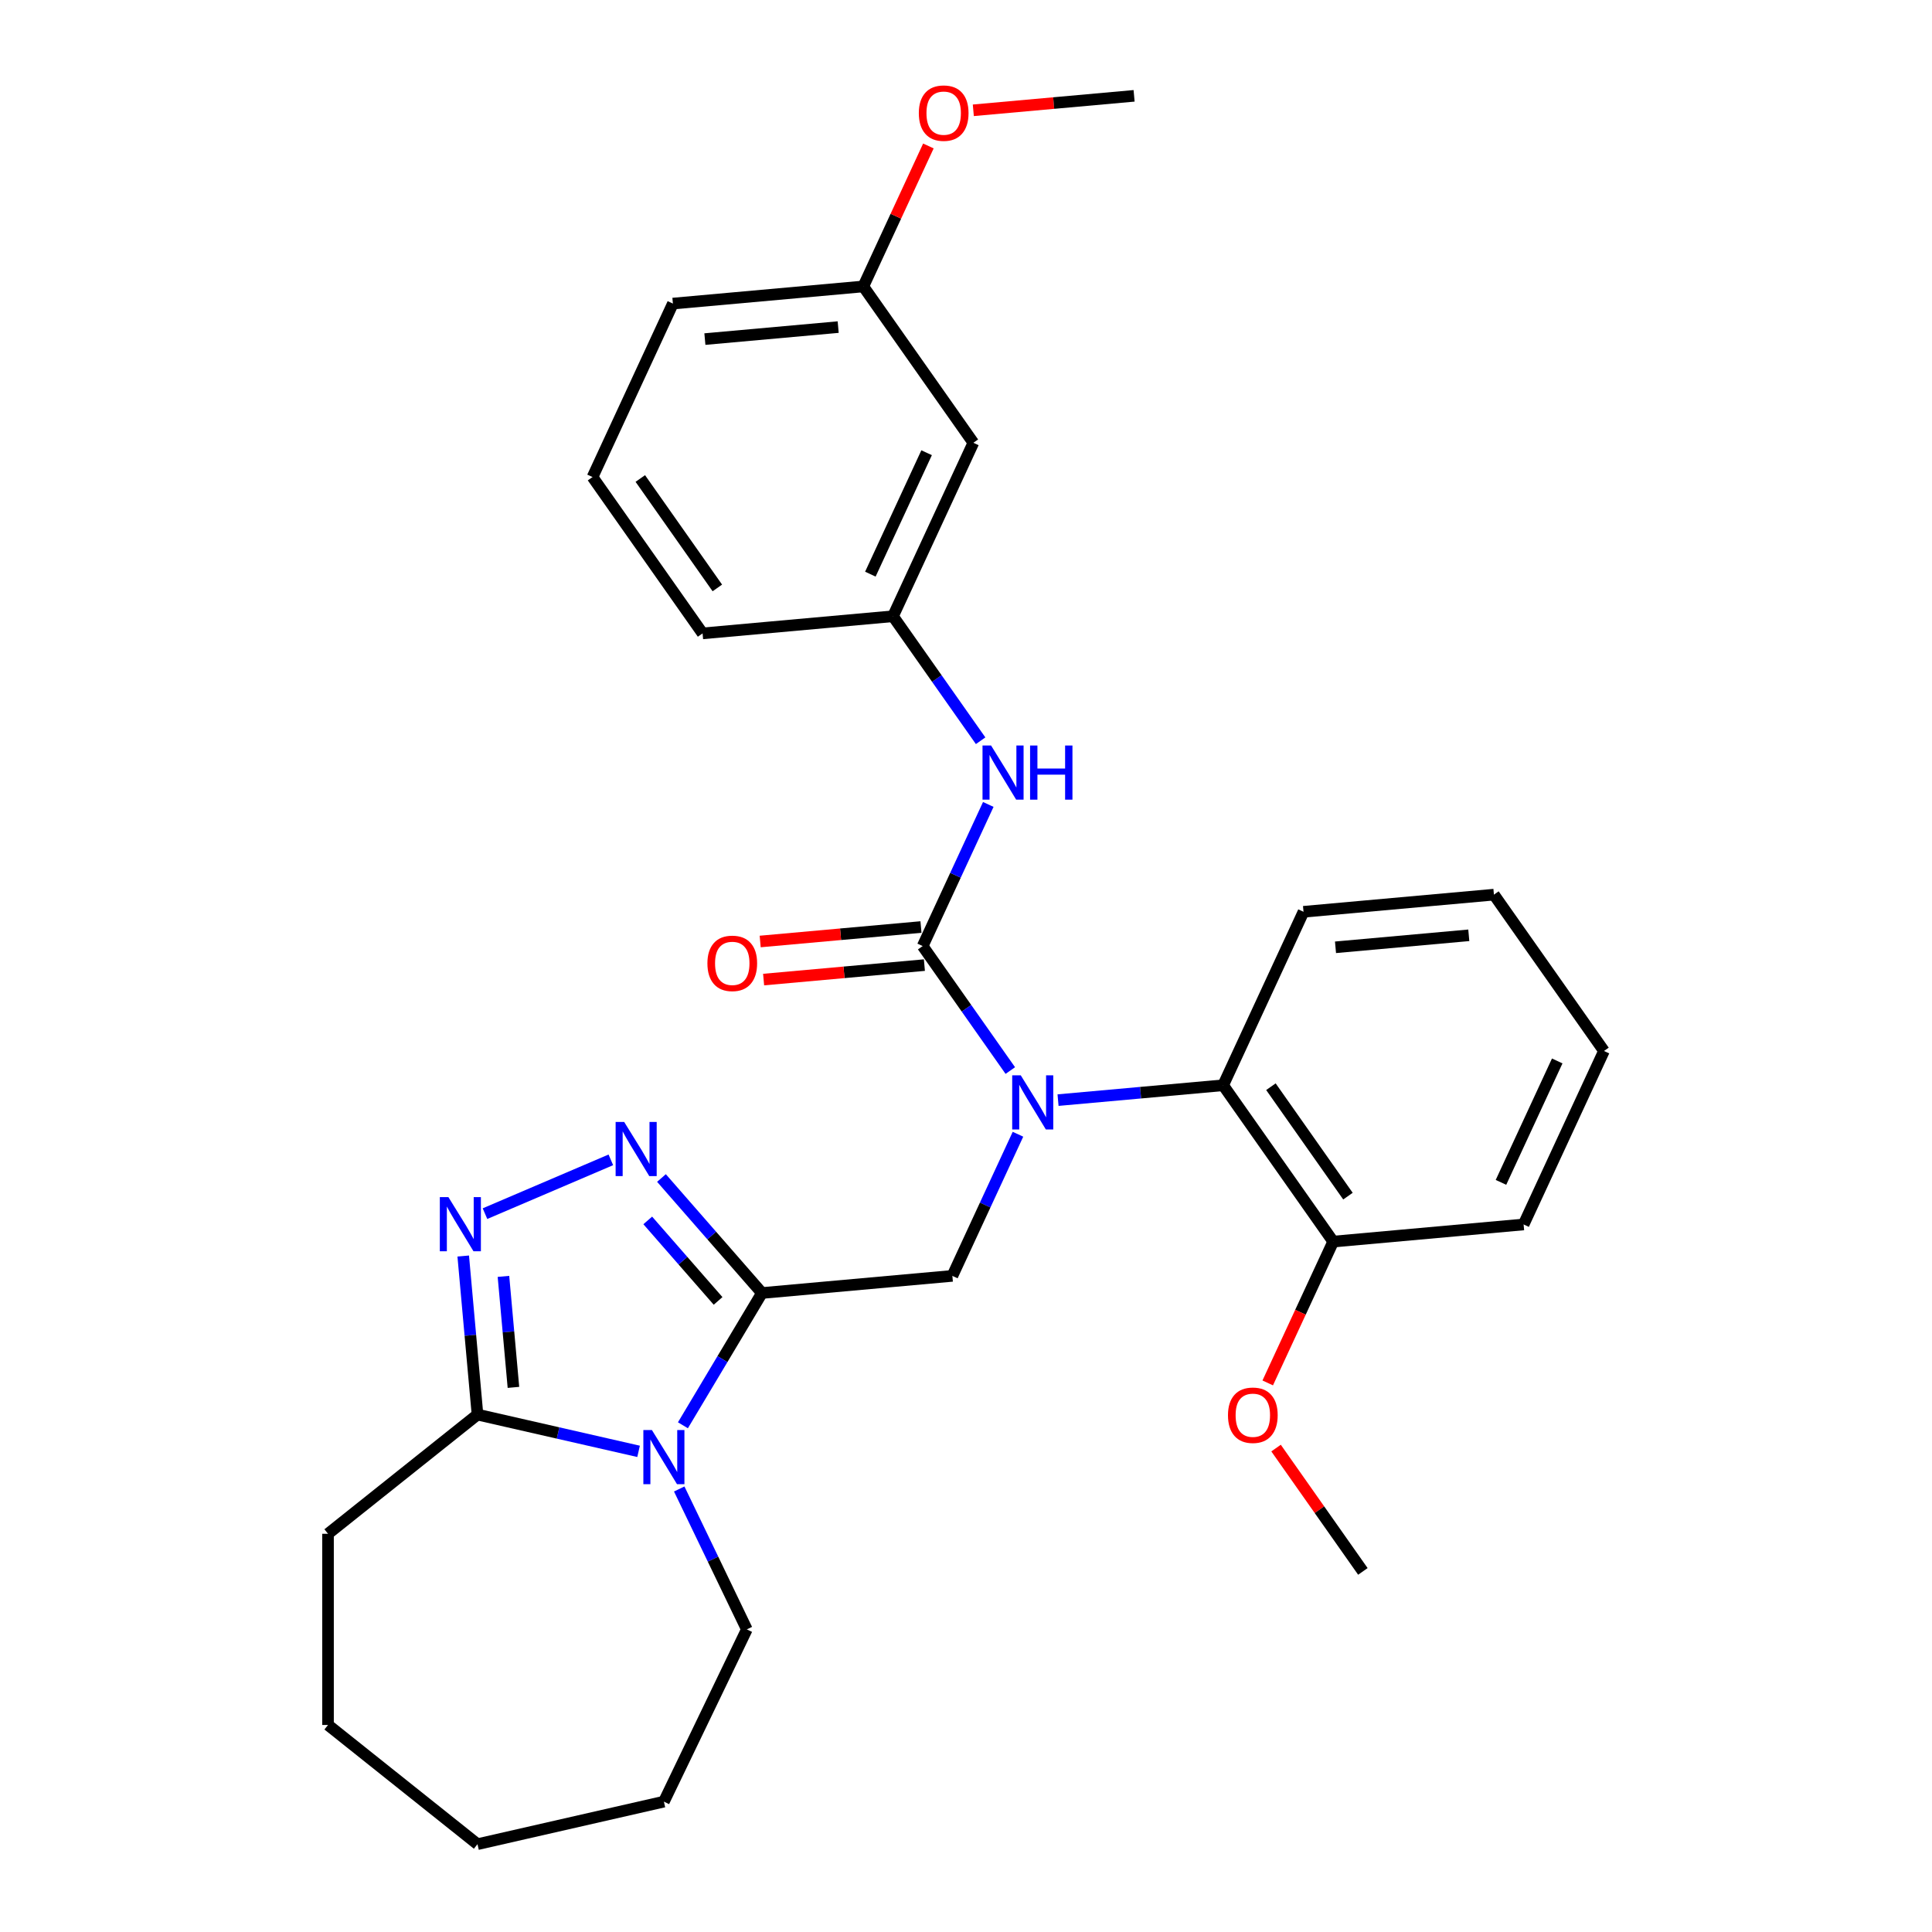 <?xml version='1.0' encoding='iso-8859-1'?>
<svg version='1.1' baseProfile='full'
              xmlns='http://www.w3.org/2000/svg'
                      xmlns:rdkit='http://www.rdkit.org/xml'
                      xmlns:xlink='http://www.w3.org/1999/xlink'
                  xml:space='preserve'
width='1000px' height='1000px' viewBox='0 0 1000 1000'>
<!-- END OF HEADER -->
<rect style='opacity:1.0;fill:#FFFFFF;stroke:none' width='1000' height='1000' x='0' y='0'> </rect>
<path class='bond-0' d='M 394.383,669.26 L 373.93,703.492' style='fill:none;fill-rule:evenodd;stroke:#000000;stroke-width:6px;stroke-linecap:butt;stroke-linejoin:miter;stroke-opacity:1' />
<path class='bond-0' d='M 373.93,703.492 L 353.478,737.724' style='fill:none;fill-rule:evenodd;stroke:#0000FF;stroke-width:6px;stroke-linecap:butt;stroke-linejoin:miter;stroke-opacity:1' />
<path class='bond-2' d='M 394.383,669.26 L 368.38,639.497' style='fill:none;fill-rule:evenodd;stroke:#000000;stroke-width:6px;stroke-linecap:butt;stroke-linejoin:miter;stroke-opacity:1' />
<path class='bond-2' d='M 368.38,639.497 L 342.377,609.735' style='fill:none;fill-rule:evenodd;stroke:#0000FF;stroke-width:6px;stroke-linecap:butt;stroke-linejoin:miter;stroke-opacity:1' />
<path class='bond-2' d='M 371.678,673.353 L 353.476,652.519' style='fill:none;fill-rule:evenodd;stroke:#000000;stroke-width:6px;stroke-linecap:butt;stroke-linejoin:miter;stroke-opacity:1' />
<path class='bond-2' d='M 353.476,652.519 L 335.273,631.685' style='fill:none;fill-rule:evenodd;stroke:#0000FF;stroke-width:6px;stroke-linecap:butt;stroke-linejoin:miter;stroke-opacity:1' />
<path class='bond-6' d='M 394.383,669.26 L 492.942,660.39' style='fill:none;fill-rule:evenodd;stroke:#000000;stroke-width:6px;stroke-linecap:butt;stroke-linejoin:miter;stroke-opacity:1' />
<path class='bond-5' d='M 330.526,751.22 L 288.839,741.705' style='fill:none;fill-rule:evenodd;stroke:#0000FF;stroke-width:6px;stroke-linecap:butt;stroke-linejoin:miter;stroke-opacity:1' />
<path class='bond-5' d='M 288.839,741.705 L 247.151,732.19' style='fill:none;fill-rule:evenodd;stroke:#000000;stroke-width:6px;stroke-linecap:butt;stroke-linejoin:miter;stroke-opacity:1' />
<path class='bond-13' d='M 351.567,770.696 L 369.065,807.032' style='fill:none;fill-rule:evenodd;stroke:#0000FF;stroke-width:6px;stroke-linecap:butt;stroke-linejoin:miter;stroke-opacity:1' />
<path class='bond-13' d='M 369.065,807.032 L 386.564,843.368' style='fill:none;fill-rule:evenodd;stroke:#000000;stroke-width:6px;stroke-linecap:butt;stroke-linejoin:miter;stroke-opacity:1' />
<path class='bond-1' d='M 477.578,489.68 L 500.256,521.897' style='fill:none;fill-rule:evenodd;stroke:#000000;stroke-width:6px;stroke-linecap:butt;stroke-linejoin:miter;stroke-opacity:1' />
<path class='bond-1' d='M 500.256,521.897 L 522.934,554.114' style='fill:none;fill-rule:evenodd;stroke:#0000FF;stroke-width:6px;stroke-linecap:butt;stroke-linejoin:miter;stroke-opacity:1' />
<path class='bond-8' d='M 477.578,489.68 L 494.558,453.029' style='fill:none;fill-rule:evenodd;stroke:#000000;stroke-width:6px;stroke-linecap:butt;stroke-linejoin:miter;stroke-opacity:1' />
<path class='bond-8' d='M 494.558,453.029 L 511.538,416.377' style='fill:none;fill-rule:evenodd;stroke:#0000FF;stroke-width:6px;stroke-linecap:butt;stroke-linejoin:miter;stroke-opacity:1' />
<path class='bond-9' d='M 476.691,479.825 L 435.08,483.57' style='fill:none;fill-rule:evenodd;stroke:#000000;stroke-width:6px;stroke-linecap:butt;stroke-linejoin:miter;stroke-opacity:1' />
<path class='bond-9' d='M 435.08,483.57 L 393.47,487.315' style='fill:none;fill-rule:evenodd;stroke:#FF0000;stroke-width:6px;stroke-linecap:butt;stroke-linejoin:miter;stroke-opacity:1' />
<path class='bond-9' d='M 478.465,499.536 L 436.855,503.281' style='fill:none;fill-rule:evenodd;stroke:#000000;stroke-width:6px;stroke-linecap:butt;stroke-linejoin:miter;stroke-opacity:1' />
<path class='bond-9' d='M 436.855,503.281 L 395.244,507.026' style='fill:none;fill-rule:evenodd;stroke:#FF0000;stroke-width:6px;stroke-linecap:butt;stroke-linejoin:miter;stroke-opacity:1' />
<path class='bond-4' d='M 316.173,600.338 L 251.027,628.183' style='fill:none;fill-rule:evenodd;stroke:#0000FF;stroke-width:6px;stroke-linecap:butt;stroke-linejoin:miter;stroke-opacity:1' />
<path class='bond-3' d='M 526.902,587.086 L 509.922,623.738' style='fill:none;fill-rule:evenodd;stroke:#0000FF;stroke-width:6px;stroke-linecap:butt;stroke-linejoin:miter;stroke-opacity:1' />
<path class='bond-3' d='M 509.922,623.738 L 492.942,660.39' style='fill:none;fill-rule:evenodd;stroke:#000000;stroke-width:6px;stroke-linecap:butt;stroke-linejoin:miter;stroke-opacity:1' />
<path class='bond-7' d='M 547.641,569.421 L 590.37,565.575' style='fill:none;fill-rule:evenodd;stroke:#0000FF;stroke-width:6px;stroke-linecap:butt;stroke-linejoin:miter;stroke-opacity:1' />
<path class='bond-7' d='M 590.37,565.575 L 633.099,561.729' style='fill:none;fill-rule:evenodd;stroke:#000000;stroke-width:6px;stroke-linecap:butt;stroke-linejoin:miter;stroke-opacity:1' />
<path class='bond-30' d='M 239.765,650.117 L 243.458,691.154' style='fill:none;fill-rule:evenodd;stroke:#0000FF;stroke-width:6px;stroke-linecap:butt;stroke-linejoin:miter;stroke-opacity:1' />
<path class='bond-30' d='M 243.458,691.154 L 247.151,732.19' style='fill:none;fill-rule:evenodd;stroke:#000000;stroke-width:6px;stroke-linecap:butt;stroke-linejoin:miter;stroke-opacity:1' />
<path class='bond-30' d='M 260.584,660.654 L 263.17,689.38' style='fill:none;fill-rule:evenodd;stroke:#0000FF;stroke-width:6px;stroke-linecap:butt;stroke-linejoin:miter;stroke-opacity:1' />
<path class='bond-30' d='M 263.17,689.38 L 265.755,718.105' style='fill:none;fill-rule:evenodd;stroke:#000000;stroke-width:6px;stroke-linecap:butt;stroke-linejoin:miter;stroke-opacity:1' />
<path class='bond-16' d='M 247.151,732.19 L 169.783,793.889' style='fill:none;fill-rule:evenodd;stroke:#000000;stroke-width:6px;stroke-linecap:butt;stroke-linejoin:miter;stroke-opacity:1' />
<path class='bond-11' d='M 633.099,561.729 L 690.06,642.649' style='fill:none;fill-rule:evenodd;stroke:#000000;stroke-width:6px;stroke-linecap:butt;stroke-linejoin:miter;stroke-opacity:1' />
<path class='bond-11' d='M 657.827,562.475 L 697.7,619.119' style='fill:none;fill-rule:evenodd;stroke:#000000;stroke-width:6px;stroke-linecap:butt;stroke-linejoin:miter;stroke-opacity:1' />
<path class='bond-18' d='M 633.099,561.729 L 674.696,471.94' style='fill:none;fill-rule:evenodd;stroke:#000000;stroke-width:6px;stroke-linecap:butt;stroke-linejoin:miter;stroke-opacity:1' />
<path class='bond-10' d='M 507.57,383.404 L 484.892,351.188' style='fill:none;fill-rule:evenodd;stroke:#0000FF;stroke-width:6px;stroke-linecap:butt;stroke-linejoin:miter;stroke-opacity:1' />
<path class='bond-10' d='M 484.892,351.188 L 462.214,318.971' style='fill:none;fill-rule:evenodd;stroke:#000000;stroke-width:6px;stroke-linecap:butt;stroke-linejoin:miter;stroke-opacity:1' />
<path class='bond-12' d='M 462.214,318.971 L 503.811,229.181' style='fill:none;fill-rule:evenodd;stroke:#000000;stroke-width:6px;stroke-linecap:butt;stroke-linejoin:miter;stroke-opacity:1' />
<path class='bond-12' d='M 450.495,297.183 L 479.614,234.33' style='fill:none;fill-rule:evenodd;stroke:#000000;stroke-width:6px;stroke-linecap:butt;stroke-linejoin:miter;stroke-opacity:1' />
<path class='bond-20' d='M 462.214,318.971 L 363.655,327.842' style='fill:none;fill-rule:evenodd;stroke:#000000;stroke-width:6px;stroke-linecap:butt;stroke-linejoin:miter;stroke-opacity:1' />
<path class='bond-15' d='M 690.06,642.649 L 673.117,679.221' style='fill:none;fill-rule:evenodd;stroke:#000000;stroke-width:6px;stroke-linecap:butt;stroke-linejoin:miter;stroke-opacity:1' />
<path class='bond-15' d='M 673.117,679.221 L 656.174,715.794' style='fill:none;fill-rule:evenodd;stroke:#FF0000;stroke-width:6px;stroke-linecap:butt;stroke-linejoin:miter;stroke-opacity:1' />
<path class='bond-21' d='M 690.06,642.649 L 788.619,633.778' style='fill:none;fill-rule:evenodd;stroke:#000000;stroke-width:6px;stroke-linecap:butt;stroke-linejoin:miter;stroke-opacity:1' />
<path class='bond-14' d='M 503.811,229.181 L 446.85,148.262' style='fill:none;fill-rule:evenodd;stroke:#000000;stroke-width:6px;stroke-linecap:butt;stroke-linejoin:miter;stroke-opacity:1' />
<path class='bond-25' d='M 386.564,843.368 L 343.628,932.525' style='fill:none;fill-rule:evenodd;stroke:#000000;stroke-width:6px;stroke-linecap:butt;stroke-linejoin:miter;stroke-opacity:1' />
<path class='bond-17' d='M 446.85,148.262 L 463.692,111.907' style='fill:none;fill-rule:evenodd;stroke:#000000;stroke-width:6px;stroke-linecap:butt;stroke-linejoin:miter;stroke-opacity:1' />
<path class='bond-17' d='M 463.692,111.907 L 480.534,75.552' style='fill:none;fill-rule:evenodd;stroke:#FF0000;stroke-width:6px;stroke-linecap:butt;stroke-linejoin:miter;stroke-opacity:1' />
<path class='bond-33' d='M 446.85,148.262 L 348.291,157.132' style='fill:none;fill-rule:evenodd;stroke:#000000;stroke-width:6px;stroke-linecap:butt;stroke-linejoin:miter;stroke-opacity:1' />
<path class='bond-33' d='M 433.84,169.304 L 364.849,175.514' style='fill:none;fill-rule:evenodd;stroke:#000000;stroke-width:6px;stroke-linecap:butt;stroke-linejoin:miter;stroke-opacity:1' />
<path class='bond-23' d='M 660.486,749.519 L 682.955,781.438' style='fill:none;fill-rule:evenodd;stroke:#FF0000;stroke-width:6px;stroke-linecap:butt;stroke-linejoin:miter;stroke-opacity:1' />
<path class='bond-23' d='M 682.955,781.438 L 705.424,813.358' style='fill:none;fill-rule:evenodd;stroke:#000000;stroke-width:6px;stroke-linecap:butt;stroke-linejoin:miter;stroke-opacity:1' />
<path class='bond-26' d='M 169.783,793.889 L 169.783,892.846' style='fill:none;fill-rule:evenodd;stroke:#000000;stroke-width:6px;stroke-linecap:butt;stroke-linejoin:miter;stroke-opacity:1' />
<path class='bond-24' d='M 503.786,57.091 L 545.396,53.346' style='fill:none;fill-rule:evenodd;stroke:#FF0000;stroke-width:6px;stroke-linecap:butt;stroke-linejoin:miter;stroke-opacity:1' />
<path class='bond-24' d='M 545.396,53.346 L 587.006,49.601' style='fill:none;fill-rule:evenodd;stroke:#000000;stroke-width:6px;stroke-linecap:butt;stroke-linejoin:miter;stroke-opacity:1' />
<path class='bond-27' d='M 674.696,471.94 L 773.255,463.069' style='fill:none;fill-rule:evenodd;stroke:#000000;stroke-width:6px;stroke-linecap:butt;stroke-linejoin:miter;stroke-opacity:1' />
<path class='bond-27' d='M 691.254,490.321 L 760.245,484.111' style='fill:none;fill-rule:evenodd;stroke:#000000;stroke-width:6px;stroke-linecap:butt;stroke-linejoin:miter;stroke-opacity:1' />
<path class='bond-19' d='M 306.693,246.922 L 363.655,327.842' style='fill:none;fill-rule:evenodd;stroke:#000000;stroke-width:6px;stroke-linecap:butt;stroke-linejoin:miter;stroke-opacity:1' />
<path class='bond-19' d='M 331.421,247.668 L 371.294,304.311' style='fill:none;fill-rule:evenodd;stroke:#000000;stroke-width:6px;stroke-linecap:butt;stroke-linejoin:miter;stroke-opacity:1' />
<path class='bond-22' d='M 306.693,246.922 L 348.291,157.132' style='fill:none;fill-rule:evenodd;stroke:#000000;stroke-width:6px;stroke-linecap:butt;stroke-linejoin:miter;stroke-opacity:1' />
<path class='bond-32' d='M 788.619,633.778 L 830.217,543.988' style='fill:none;fill-rule:evenodd;stroke:#000000;stroke-width:6px;stroke-linecap:butt;stroke-linejoin:miter;stroke-opacity:1' />
<path class='bond-32' d='M 776.901,611.99 L 806.019,549.137' style='fill:none;fill-rule:evenodd;stroke:#000000;stroke-width:6px;stroke-linecap:butt;stroke-linejoin:miter;stroke-opacity:1' />
<path class='bond-29' d='M 343.628,932.525 L 247.151,954.545' style='fill:none;fill-rule:evenodd;stroke:#000000;stroke-width:6px;stroke-linecap:butt;stroke-linejoin:miter;stroke-opacity:1' />
<path class='bond-31' d='M 169.783,892.846 L 247.151,954.545' style='fill:none;fill-rule:evenodd;stroke:#000000;stroke-width:6px;stroke-linecap:butt;stroke-linejoin:miter;stroke-opacity:1' />
<path class='bond-28' d='M 773.255,463.069 L 830.217,543.988' style='fill:none;fill-rule:evenodd;stroke:#000000;stroke-width:6px;stroke-linecap:butt;stroke-linejoin:miter;stroke-opacity:1' />
<path  class='atom-1' d='M 337.433 740.198
L 346.616 755.041
Q 347.527 756.506, 348.991 759.158
Q 350.456 761.81, 350.535 761.968
L 350.535 740.198
L 354.256 740.198
L 354.256 768.223
L 350.416 768.223
L 340.56 751.994
Q 339.412 750.094, 338.185 747.916
Q 336.998 745.739, 336.641 745.067
L 336.641 768.223
L 333 768.223
L 333 740.198
L 337.433 740.198
' fill='#0000FF'/>
<path  class='atom-3' d='M 323.08 580.726
L 332.263 595.569
Q 333.174 597.034, 334.638 599.686
Q 336.103 602.338, 336.182 602.497
L 336.182 580.726
L 339.903 580.726
L 339.903 608.751
L 336.063 608.751
L 326.207 592.522
Q 325.059 590.622, 323.832 588.445
Q 322.645 586.267, 322.289 585.595
L 322.289 608.751
L 318.647 608.751
L 318.647 580.726
L 323.08 580.726
' fill='#0000FF'/>
<path  class='atom-4' d='M 528.345 556.588
L 537.528 571.431
Q 538.438 572.896, 539.903 575.548
Q 541.368 578.2, 541.447 578.358
L 541.447 556.588
L 545.168 556.588
L 545.168 584.612
L 541.328 584.612
L 531.472 568.383
Q 530.324 566.483, 529.097 564.306
Q 527.909 562.129, 527.553 561.456
L 527.553 584.612
L 523.911 584.612
L 523.911 556.588
L 528.345 556.588
' fill='#0000FF'/>
<path  class='atom-5' d='M 232.086 619.619
L 241.269 634.462
Q 242.18 635.927, 243.644 638.579
Q 245.109 641.231, 245.188 641.389
L 245.188 619.619
L 248.909 619.619
L 248.909 647.643
L 245.069 647.643
L 235.213 631.414
Q 234.065 629.514, 232.838 627.337
Q 231.651 625.16, 231.294 624.487
L 231.294 647.643
L 227.653 647.643
L 227.653 619.619
L 232.086 619.619
' fill='#0000FF'/>
<path  class='atom-9' d='M 512.981 385.878
L 522.164 400.722
Q 523.074 402.186, 524.539 404.838
Q 526.003 407.49, 526.083 407.649
L 526.083 385.878
L 529.803 385.878
L 529.803 413.903
L 525.964 413.903
L 516.108 397.674
Q 514.96 395.774, 513.733 393.597
Q 512.545 391.42, 512.189 390.747
L 512.189 413.903
L 508.547 413.903
L 508.547 385.878
L 512.981 385.878
' fill='#0000FF'/>
<path  class='atom-9' d='M 533.168 385.878
L 536.968 385.878
L 536.968 397.793
L 551.297 397.793
L 551.297 385.878
L 555.097 385.878
L 555.097 413.903
L 551.297 413.903
L 551.297 400.959
L 536.968 400.959
L 536.968 413.903
L 533.168 413.903
L 533.168 385.878
' fill='#0000FF'/>
<path  class='atom-10' d='M 366.154 498.63
Q 366.154 491.901, 369.479 488.141
Q 372.804 484.38, 379.019 484.38
Q 385.233 484.38, 388.558 488.141
Q 391.883 491.901, 391.883 498.63
Q 391.883 505.438, 388.519 509.318
Q 385.154 513.157, 379.019 513.157
Q 372.844 513.157, 369.479 509.318
Q 366.154 505.478, 366.154 498.63
M 379.019 509.99
Q 383.294 509.99, 385.59 507.14
Q 387.925 504.251, 387.925 498.63
Q 387.925 493.128, 385.59 490.357
Q 383.294 487.547, 379.019 487.547
Q 374.744 487.547, 372.408 490.318
Q 370.113 493.088, 370.113 498.63
Q 370.113 504.29, 372.408 507.14
Q 374.744 509.99, 379.019 509.99
' fill='#FF0000'/>
<path  class='atom-16' d='M 635.598 732.518
Q 635.598 725.789, 638.923 722.028
Q 642.248 718.268, 648.463 718.268
Q 654.677 718.268, 658.002 722.028
Q 661.327 725.789, 661.327 732.518
Q 661.327 739.326, 657.963 743.205
Q 654.598 747.045, 648.463 747.045
Q 642.288 747.045, 638.923 743.205
Q 635.598 739.366, 635.598 732.518
M 648.463 743.878
Q 652.738 743.878, 655.033 741.028
Q 657.369 738.139, 657.369 732.518
Q 657.369 727.016, 655.033 724.245
Q 652.738 721.435, 648.463 721.435
Q 644.188 721.435, 641.852 724.205
Q 639.557 726.976, 639.557 732.518
Q 639.557 738.178, 641.852 741.028
Q 644.188 743.878, 648.463 743.878
' fill='#FF0000'/>
<path  class='atom-18' d='M 475.583 58.551
Q 475.583 51.822, 478.908 48.062
Q 482.233 44.301, 488.447 44.301
Q 494.662 44.301, 497.987 48.062
Q 501.312 51.822, 501.312 58.551
Q 501.312 65.359, 497.947 69.239
Q 494.582 73.078, 488.447 73.078
Q 482.272 73.078, 478.908 69.239
Q 475.583 65.399, 475.583 58.551
M 488.447 69.911
Q 492.722 69.911, 495.018 67.061
Q 497.353 64.172, 497.353 58.551
Q 497.353 53.049, 495.018 50.278
Q 492.722 47.468, 488.447 47.468
Q 484.172 47.468, 481.837 50.239
Q 479.541 53.009, 479.541 58.551
Q 479.541 64.211, 481.837 67.061
Q 484.172 69.911, 488.447 69.911
' fill='#FF0000'/>
</svg>
